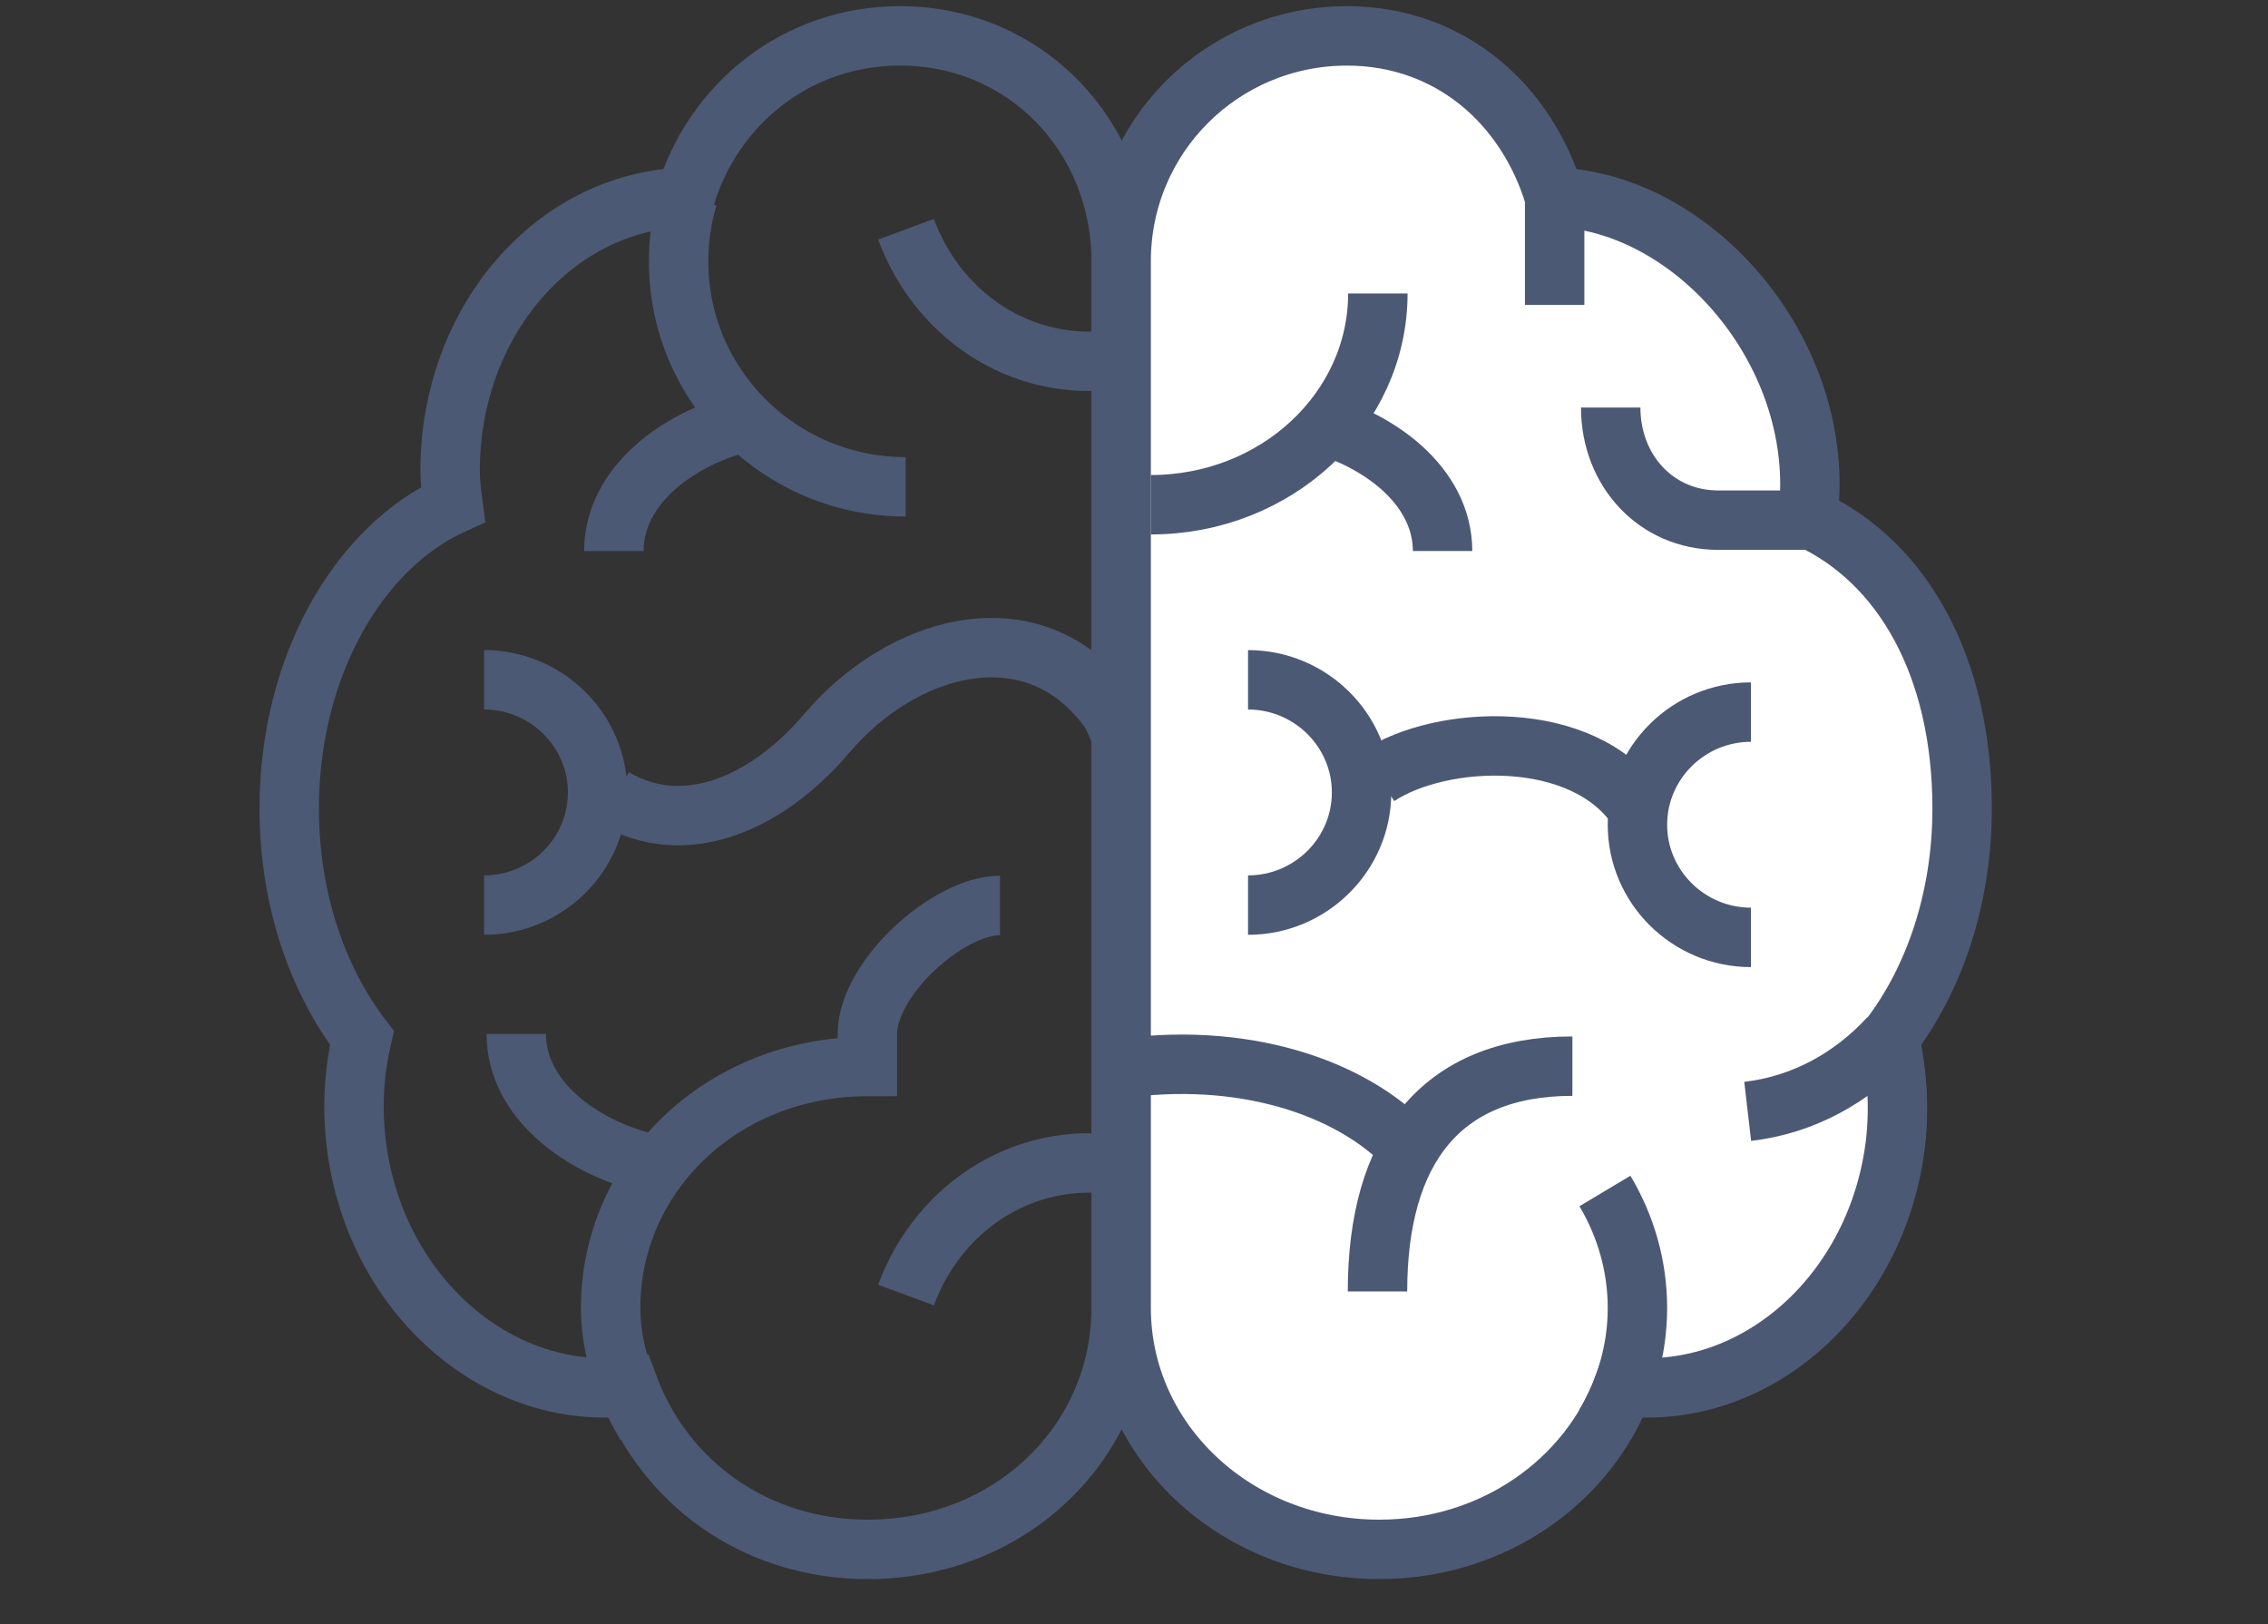<svg width="229" height="164" viewBox="0 0 229 164" fill="none" xmlns="http://www.w3.org/2000/svg">
<rect x="0" y="0" width="229" height="164" fill="#333333" stroke="none"/>
<path d="M90.861 3.622C80.457 3.622 71.988 10.504 69.177 19.921C55.925 20.319 45.448 32.525 45.448 47.519C45.448 48.678 45.594 49.801 45.74 50.924C36.103 55.306 29.203 67.404 29.203 81.638C29.203 90.693 32.014 98.878 36.541 104.782C35.774 108.114 35.519 111.663 35.957 115.322C37.709 130.461 50.011 141.472 63.482 139.987C67.023 149.549 76.149 156.43 87.612 156.43C102.105 156.43 113.203 145.528 113.203 132.055V26.367C113.203 13.799 103.565 3.622 90.898 3.622H90.861Z" stroke="#4C5974" stroke-width="6" stroke-miterlimit="10"/>
<path d="M91.445 49.149C78.778 49.149 68.519 38.972 68.519 26.404C68.519 24.158 68.848 21.949 69.469 19.884" stroke="#4C5974" stroke-width="6" stroke-miterlimit="10"/>
<path d="M61.984 80.551C69.139 84.789 77.499 81.095 83.486 74.032C91.043 65.158 103.528 61.681 111.084 70.555C112.435 72.148 112.326 72.329 113.202 74.249" stroke="#4C5974" stroke-width="6" stroke-miterlimit="10"/>
<path d="M114.114 36.038C104.038 38.175 94.876 32.344 91.481 23.144" stroke="#4C5974" stroke-width="6" stroke-miterlimit="10"/>
<path d="M114.114 117.857C104.038 115.72 94.876 121.551 91.481 130.751" stroke="#4C5974" stroke-width="6" stroke-miterlimit="10"/>
<path d="M75.09 42.63C68.519 44.26 61.984 49.004 61.984 55.633" stroke="#4C5974" stroke-width="6" stroke-miterlimit="10"/>
<path d="M65.234 117.386C58.663 115.756 52.129 111.012 52.129 104.383" stroke="#4C5974" stroke-width="6" stroke-miterlimit="10"/>
<path d="M65.234 143.862C63.153 140.349 61.656 136.329 61.656 132.055C61.656 118.581 72.973 107.679 87.575 107.679V104.42C87.575 98.733 95.752 91.417 100.973 91.417" stroke="#4C5974" stroke-width="6" stroke-miterlimit="10"/>
<path d="M48.879 68.635C55.194 68.635 60.342 73.742 60.342 80.008C60.342 86.274 55.194 91.381 48.879 91.381" stroke="#4C5974" stroke-width="6" stroke-miterlimit="10"/>
<path d="M135.983 3.622C146.387 3.622 154.162 10.504 156.973 19.921C170.225 20.319 182.746 33.901 182.746 48.896C182.746 50.055 182.637 51.178 182.527 52.3C192.165 56.683 198.115 67.368 198.115 81.638C198.115 90.693 195.304 98.878 190.778 104.782C191.544 108.114 191.8 111.663 191.398 115.322C189.646 130.461 177.344 141.472 163.909 139.987C160.368 149.549 150.767 156.43 139.268 156.43C124.775 156.43 113.203 145.528 113.203 132.055V26.367C113.203 13.799 123.352 3.622 136.019 3.622H135.983Z" fill="white" stroke="#4C5974" stroke-width="6" stroke-miterlimit="10"/>
<path d="M162.047 143.862C164.128 140.349 165.332 136.329 165.332 132.055C165.332 127.781 164.128 123.724 162.047 120.247" stroke="#4C5974" stroke-width="6" stroke-miterlimit="10"/>
<path d="M132.551 42.63C139.122 44.26 145.656 49.004 145.656 55.633" stroke="#4C5974" stroke-width="6" stroke-miterlimit="10"/>
<path d="M116.195 50.96C128.863 50.96 139.121 41.398 139.121 29.627" stroke="#4C5974" stroke-width="6" stroke-miterlimit="10"/>
<path d="M158.763 107.643C145.365 107.643 139.086 116.191 139.086 130.389" stroke="#4C5974" stroke-width="6" stroke-miterlimit="10"/>
<path d="M142.407 116.082C136.383 109.563 125.103 106.122 112.91 107.933" stroke="#4C5974" stroke-width="6" stroke-miterlimit="10"/>
<path d="M162.633 41.145C162.633 47.447 167.16 52.518 173.511 52.518H182.528" stroke="#4C5974" stroke-width="6" stroke-miterlimit="10"/>
<path d="M176.795 71.895C170.479 71.895 165.332 77.002 165.332 83.268C165.332 89.534 170.479 94.641 176.795 94.641" stroke="#4C5974" stroke-width="6" stroke-miterlimit="10"/>
<path d="M126.016 68.635C132.331 68.635 137.478 73.742 137.478 80.008C137.478 86.274 132.331 91.381 126.016 91.381" stroke="#4C5974" stroke-width="6" stroke-miterlimit="10"/>
<path d="M139.121 78.378C145.51 74.14 159.856 73.489 165.332 81.638" stroke="#4C5974" stroke-width="6" stroke-miterlimit="10"/>
<path d="M190.739 104.746C187.015 108.802 182.087 111.555 176.465 112.207" stroke="#4C5974" stroke-width="6" stroke-miterlimit="10"/>
<path d="M156.973 19.921V30.786" stroke="#4C5974" stroke-width="6" stroke-miterlimit="10"/>
</svg>
